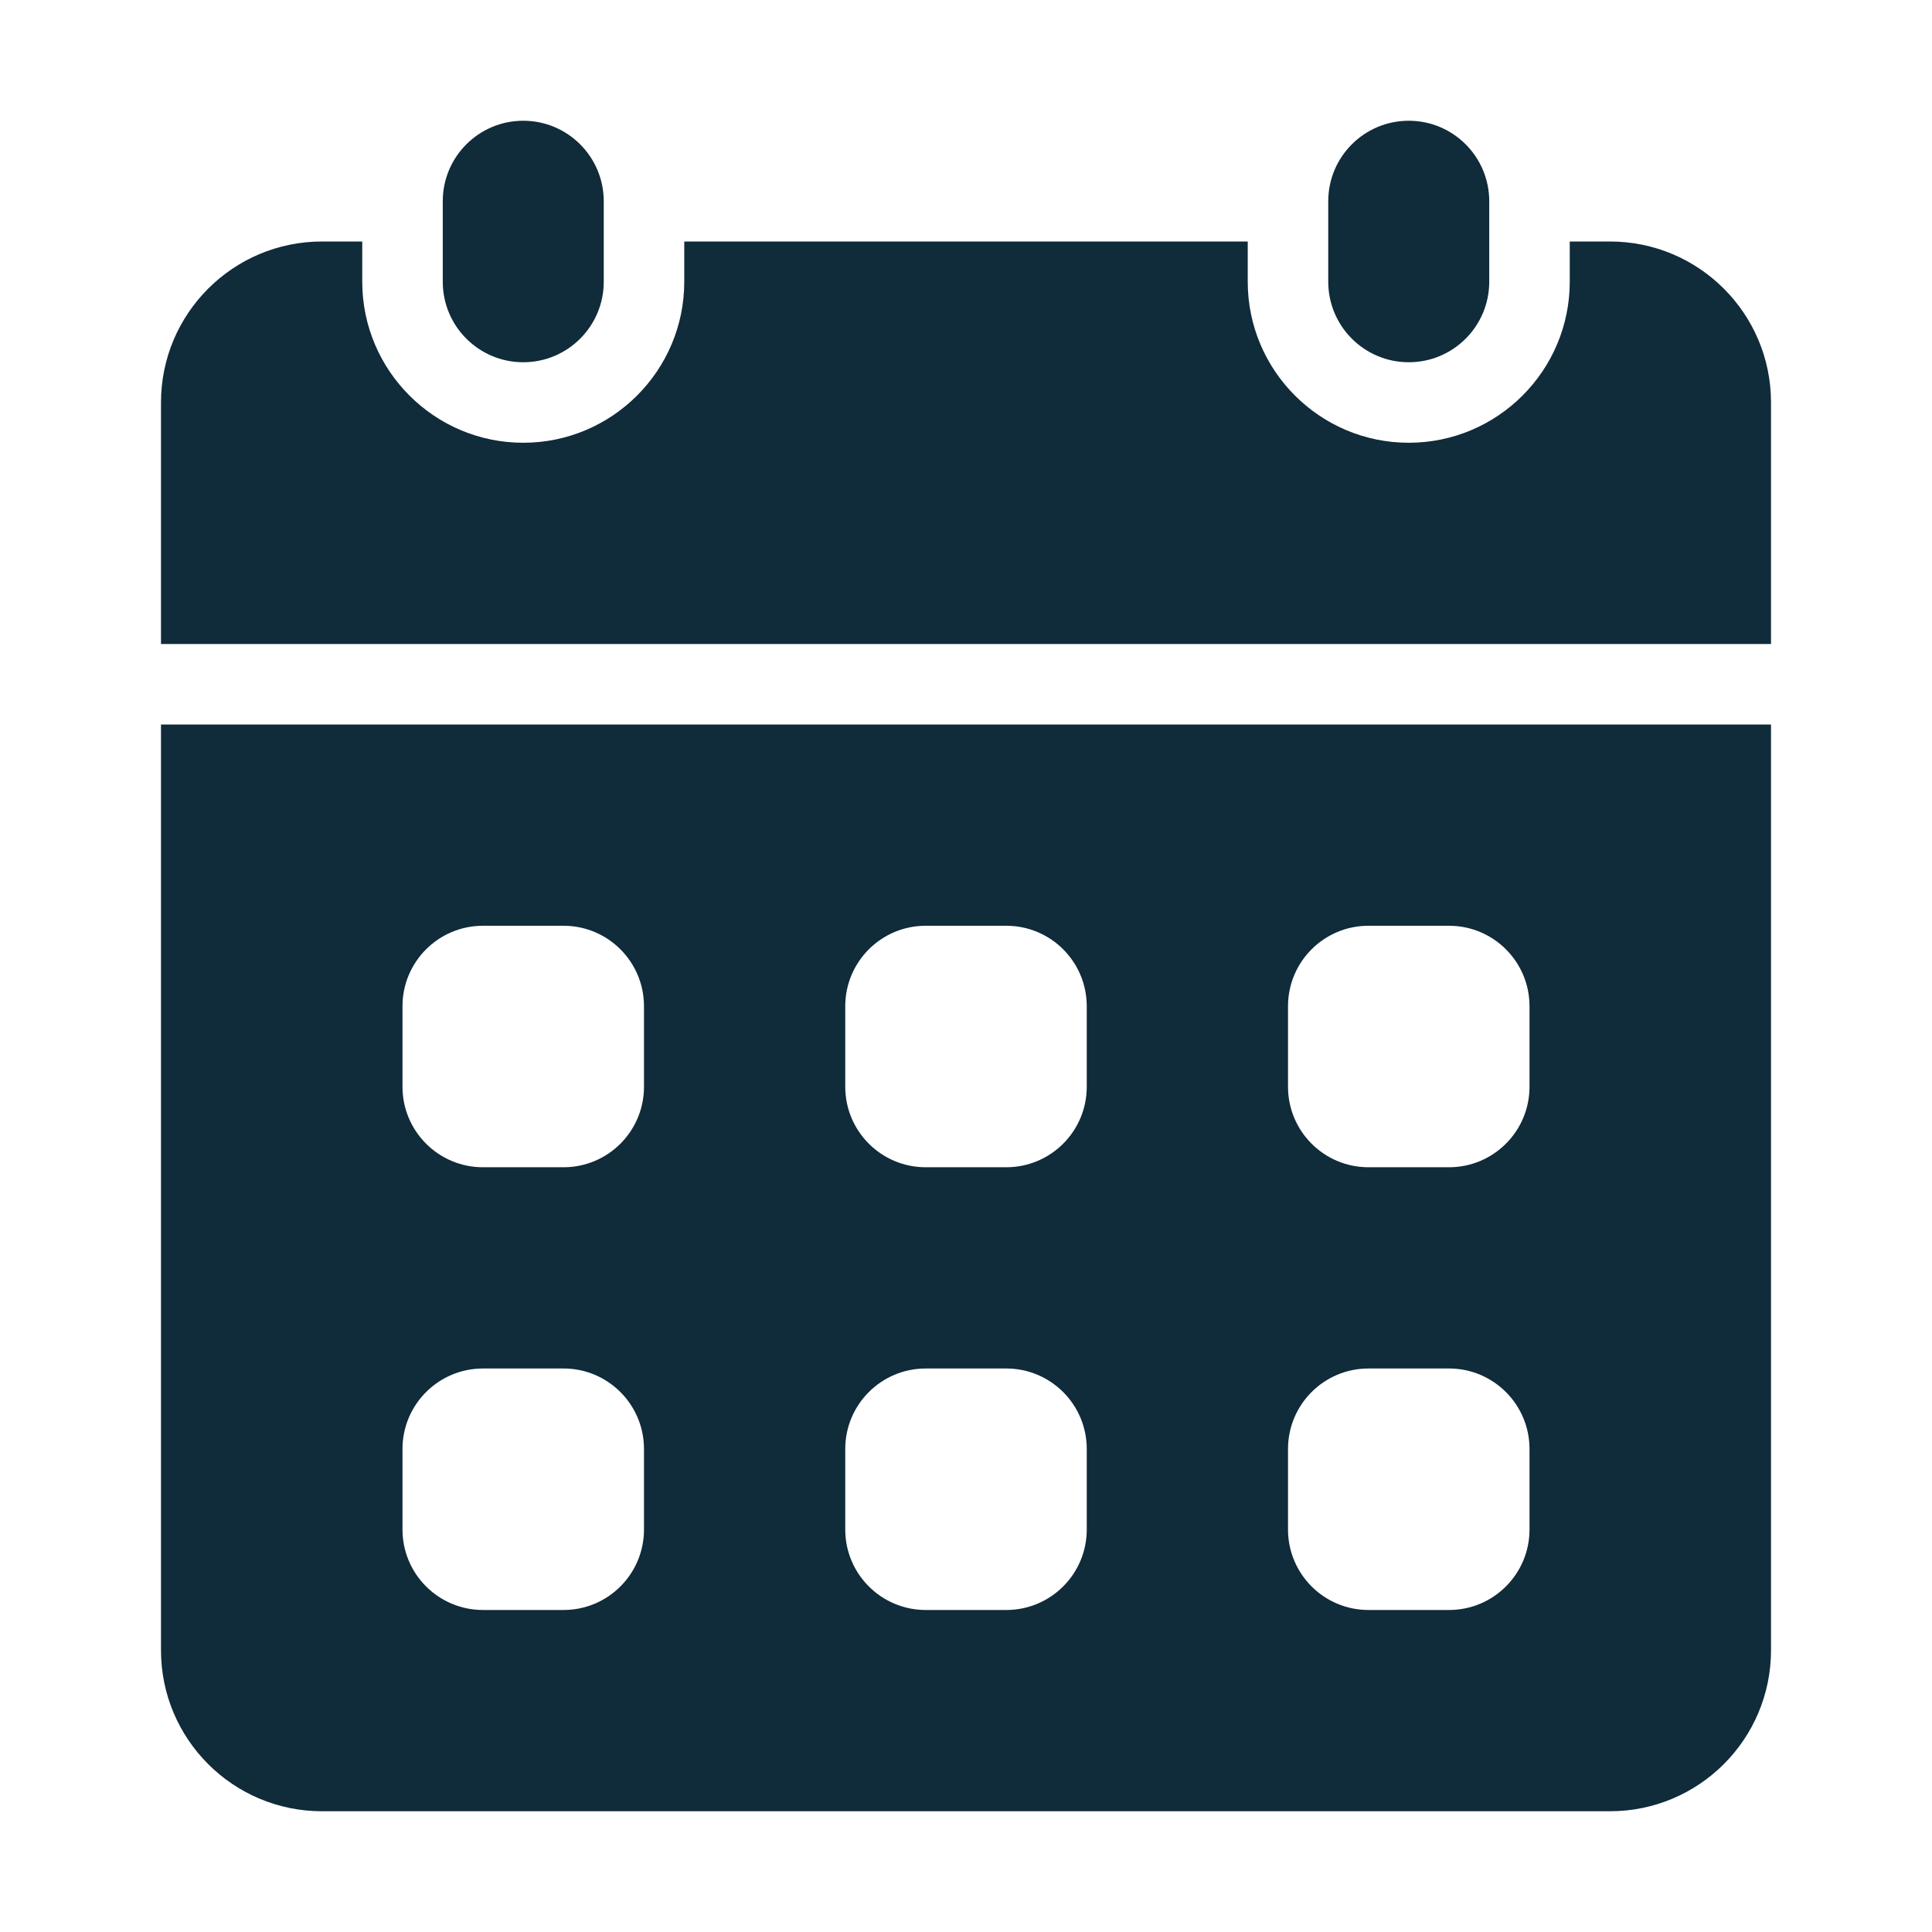 <svg width="64" height="64" viewBox="0 0 64 64" fill="none" xmlns="http://www.w3.org/2000/svg">
<path d="M20 6.667C20 5.194 18.806 4 17.333 4C15.861 4 14.667 5.194 14.667 6.667V9.333C14.667 10.806 15.861 12 17.333 12C18.806 12 20 10.806 20 9.333V6.667Z" fill="#102B3A"/>
<path d="M49.333 6.667C49.333 5.194 48.139 4 46.667 4C45.194 4 44 5.194 44 6.667V9.333C44 10.806 45.194 12 46.667 12C48.139 12 49.333 10.806 49.333 9.333V6.667Z" fill="#102B3A"/>
<path d="M5.333 24V54.667C5.333 57.612 7.721 60 10.667 60H53.333C56.279 60 58.667 57.612 58.667 54.667V24H5.333ZM21.333 50.667C21.333 52.14 20.14 53.333 18.667 53.333H16C14.527 53.333 13.333 52.14 13.333 50.667V48C13.333 46.527 14.527 45.333 16 45.333H18.667C20.14 45.333 21.333 46.527 21.333 48V50.667ZM21.333 36C21.333 37.473 20.14 38.667 18.667 38.667H16C14.527 38.667 13.333 37.473 13.333 36V33.333C13.333 31.86 14.527 30.667 16 30.667H18.667C20.14 30.667 21.333 31.86 21.333 33.333V36ZM36 50.667C36 52.14 34.807 53.333 33.333 53.333H30.667C29.193 53.333 28 52.14 28 50.667V48C28 46.527 29.193 45.333 30.667 45.333H33.333C34.807 45.333 36 46.527 36 48V50.667ZM36 36C36 37.473 34.807 38.667 33.333 38.667H30.667C29.193 38.667 28 37.473 28 36V33.333C28 31.86 29.193 30.667 30.667 30.667H33.333C34.807 30.667 36 31.86 36 33.333V36ZM50.667 50.667C50.667 52.14 49.473 53.333 48 53.333H45.333C43.86 53.333 42.667 52.14 42.667 50.667V48C42.667 46.527 43.86 45.333 45.333 45.333H48C49.473 45.333 50.667 46.527 50.667 48V50.667ZM50.667 36C50.667 37.473 49.473 38.667 48 38.667H45.333C43.86 38.667 42.667 37.473 42.667 36V33.333C42.667 31.86 43.86 30.667 45.333 30.667H48C49.473 30.667 50.667 31.86 50.667 33.333V36Z" fill="#102B3A"/>
<path d="M58.667 21.333V13.333C58.667 10.388 56.279 8 53.333 8H52V9.333C52 12.275 49.608 14.667 46.667 14.667C43.725 14.667 41.333 12.275 41.333 9.333V8H22.667V9.333C22.667 12.275 20.275 14.667 17.333 14.667C14.392 14.667 12 12.275 12 9.333V8H10.667C7.721 8 5.333 10.388 5.333 13.333V21.333H58.667Z" fill="#102B3A"/>
</svg>
